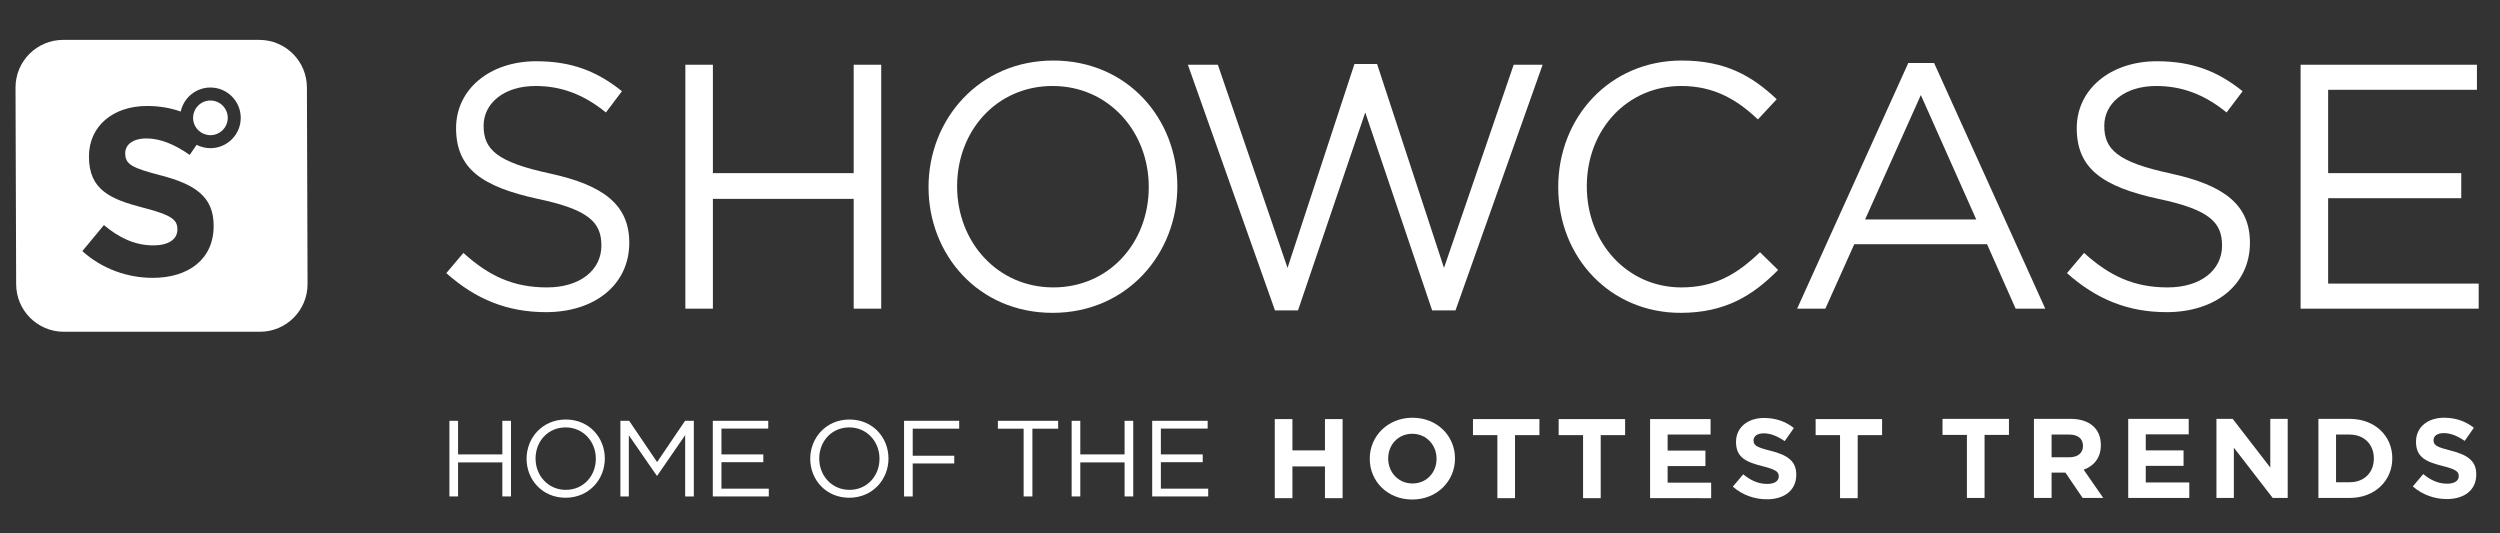 <?xml version="1.0" encoding="utf-8"?>
<!-- Generator: Adobe Illustrator 16.0.0, SVG Export Plug-In . SVG Version: 6.00 Build 0)  -->
<!DOCTYPE svg PUBLIC "-//W3C//DTD SVG 1.1//EN" "http://www.w3.org/Graphics/SVG/1.1/DTD/svg11.dtd">
<svg version="1.1" id="Layer_1" xmlns="http://www.w3.org/2000/svg" xmlns:xlink="http://www.w3.org/1999/xlink" x="0px" y="0px"
	 width="1815.182px" height="387.039px" viewBox="0 0 1815.182 387.039" enable-background="new 0 0 1815.182 387.039"
	 xml:space="preserve">
<rect x="0" y="0" width="1815.182" height="387.039" fill="#333333" stroke="none"/>
<g>
	<g>
		<path fill="#FFFFFF" d="M399.207,125.94c39.472,8.603,57.688,23.025,57.688,50.351c0,30.616-25.301,50.353-60.471,50.353
			c-28.086,0-51.112-9.362-72.365-28.34l12.398-14.673c18.47,16.699,36.182,25.049,60.726,25.049
			c23.783,0,39.471-12.4,39.471-30.364c0-16.7-8.856-26.062-46.05-33.905c-40.737-8.856-59.46-22.014-59.46-51.364
			c0-28.339,24.543-48.581,58.194-48.581c25.809,0,44.28,7.338,62.244,21.759l-11.639,15.435
			c-16.446-13.41-32.894-19.229-51.11-19.229c-23.026,0-37.701,12.651-37.701,28.845C351.132,108.228,360.241,117.59,399.207,125.94
			z"/>
		<path fill="#FFFFFF" d="M517.614,144.411v79.702h-19.989V46.997h19.989v78.69h102.222v-78.69h19.989v177.115h-19.989v-79.702
			H517.614z"/>
		<path fill="#FFFFFF" d="M764.256,227.149c-53.894,0-90.077-42.255-90.077-91.342s36.688-91.847,90.582-91.847
			c53.895,0,90.076,42.254,90.076,91.341C854.837,184.388,818.149,227.149,764.256,227.149z M764.256,62.431
			c-40.484,0-69.328,32.387-69.328,72.871c0,40.483,29.351,73.378,69.833,73.378c40.484,0,69.329-32.389,69.329-72.872
			S804.739,62.431,764.256,62.431z"/>
		<path fill="#FFFFFF" d="M983.424,46.491h16.444l48.581,148.019l50.604-147.513h21.002l-63.257,178.383h-16.952L991.268,81.661
			L942.433,225.38h-16.7L862.478,46.997h21.76l50.605,147.513L983.424,46.491z"/>
		<path fill="#FFFFFF" d="M1220.195,227.149c-51.11,0-88.812-40.231-88.812-91.342c0-50.604,37.446-91.847,89.571-91.847
			c32.133,0,51.362,11.386,69.074,28.085l-13.662,14.675c-14.93-14.169-31.629-24.29-55.667-24.29
			c-39.219,0-68.568,31.628-68.568,72.871c0,41.243,29.604,73.378,68.568,73.378c24.292,0,40.231-9.364,57.185-25.557l13.155,12.906
			C1272.572,214.752,1252.329,227.149,1220.195,227.149z"/>
		<path fill="#FFFFFF" d="M1485.003,224.112h-21.509l-20.746-46.809h-96.402l-21.001,46.809h-20.495l80.716-178.381h18.724
			L1485.003,224.112z M1394.674,69.009l-40.484,90.33h80.714L1394.674,69.009z"/>
		<path fill="#FFFFFF" d="M1575.932,125.94c39.473,8.603,57.689,23.025,57.689,50.351c0,30.616-25.302,50.353-60.472,50.353
			c-28.084,0-51.11-9.362-72.365-28.34l12.399-14.673c18.469,16.699,36.18,25.049,60.724,25.049c23.786,0,39.473-12.4,39.473-30.364
			c0-16.7-8.854-26.062-46.05-33.905c-40.737-8.856-59.46-22.014-59.46-51.364c0-28.339,24.543-48.581,58.194-48.581
			c25.81,0,44.28,7.338,62.244,21.759l-11.64,15.435c-16.446-13.41-32.894-19.229-51.112-19.229c-23.023,0-37.7,12.651-37.7,28.845
			C1527.857,108.228,1536.967,117.59,1575.932,125.94z"/>
		<path fill="#FFFFFF" d="M1798.437,65.214h-108.04v60.473h96.653v18.217h-96.653v61.991h109.307v18.217h-129.296V46.997h128.029
			V65.214z"/>
	</g>
	<g>
		<path fill="#FFFFFF" d="M332.591,335.741v24.711h-6.287v-54.916h6.287v24.396h32.147v-24.396h6.284v54.916h-6.284v-24.711H332.591
			z"/>
		<path fill="#FFFFFF" d="M410.657,361.395c-16.949,0-28.325-13.102-28.325-28.319c0-15.222,11.537-28.482,28.484-28.482
			c16.949,0,28.327,13.103,28.327,28.324S427.608,361.395,410.657,361.395z M410.657,310.322c-12.732,0-21.801,10.04-21.801,22.595
			c0,12.552,9.229,22.751,21.96,22.751c12.732,0,21.804-10.041,21.804-22.593C432.62,320.52,423.389,310.322,410.657,310.322z"/>
		<path fill="#FFFFFF" d="M477.187,345.39h-0.32l-20.287-29.341v44.403h-6.126v-54.916h6.364l20.293,29.972l20.288-29.972h6.366
			v54.916h-6.283v-44.484L477.187,345.39z"/>
		<path fill="#FFFFFF" d="M557.806,311.184h-33.978v18.749h30.394v5.651h-30.394v19.222h34.375v5.646h-40.664v-54.916h40.267
			V311.184z"/>
		<path fill="#FFFFFF" d="M616.617,361.395c-16.951,0-28.329-13.102-28.329-28.319c0-15.222,11.538-28.482,28.488-28.482
			c16.947,0,28.327,13.103,28.327,28.324S633.566,361.395,616.617,361.395z M616.617,310.322c-12.731,0-21.8,10.04-21.8,22.595
			c0,12.552,9.226,22.751,21.959,22.751c12.729,0,21.803-10.041,21.803-22.593C638.58,320.52,629.35,310.322,616.617,310.322z"/>
		<path fill="#FFFFFF" d="M696.437,311.262h-33.739v19.612h30.156v5.653h-30.156v23.925h-6.287v-54.916h40.025V311.262z"/>
		<path fill="#FFFFFF" d="M749.598,360.452h-6.366v-49.19h-18.697v-5.726h43.762v5.726h-18.699V360.452z"/>
		<path fill="#FFFFFF" d="M784.376,335.741v24.711h-6.285v-54.916h6.285v24.396h32.149v-24.396h6.286v54.916h-6.286v-24.711H784.376
			z"/>
		<path fill="#FFFFFF" d="M876.849,311.184h-33.978v18.749h30.396v5.651h-30.396v19.222h34.374v5.646h-40.663v-54.916h40.267
			V311.184z"/>
	</g>
	<g>
		<path fill="#FFFFFF" d="M962.014,361.702v-23.047h-23.621v23.047h-12.813v-57.413h12.813v22.719h23.621v-22.719h12.812v57.413
			H962.014z"/>
		<path fill="#FFFFFF" d="M1025.4,362.685c-17.966,0-30.856-13.204-30.856-29.525v-0.165c0-16.323,13.058-29.689,31.024-29.689
			c17.969,0,30.86,13.205,30.86,29.528v0.161C1056.428,349.316,1043.368,362.685,1025.4,362.685z M1043.036,332.994
			c0-9.842-7.323-18.043-17.636-18.043c-10.314,0-17.469,8.039-17.469,17.882v0.161c0,9.843,7.322,18.047,17.637,18.047
			s17.468-8.041,17.468-17.882V332.994z"/>
		<path fill="#FFFFFF" d="M1100.015,315.935v45.768h-12.811v-45.768h-17.715v-11.646h48.248v11.646H1100.015z"/>
		<path fill="#FFFFFF" d="M1162.234,315.935v45.768h-12.807v-45.768h-17.719v-11.646h48.244v11.646H1162.234z"/>
		<path fill="#FFFFFF" d="M1198.085,361.702v-57.413h43.925v11.236h-31.194v11.647h27.449v11.236h-27.449v12.054h31.609v11.239
			H1198.085z"/>
		<path fill="#FFFFFF" d="M1282.851,362.522c-8.817,0-17.719-3.035-24.703-9.189l7.566-8.938c5.245,4.264,10.731,6.971,17.388,6.971
			c5.242,0,8.402-2.05,8.402-5.412v-0.163c0-3.199-2-4.84-11.734-7.302c-11.724-2.953-19.296-6.153-19.296-17.55v-0.163
			c0-10.42,8.487-17.307,20.381-17.307c8.482,0,15.721,2.622,21.629,7.3l-6.658,9.515c-5.154-3.528-10.227-5.664-15.137-5.664
			c-4.908,0-7.484,2.217-7.484,5.005v0.168c0,3.771,2.492,5.002,12.554,7.541c11.815,3.036,18.47,7.22,18.47,17.227v0.162
			C1304.228,356.124,1295.41,362.522,1282.851,362.522z"/>
		<path fill="#FFFFFF" d="M1348.814,315.935v45.768h-12.809v-45.768h-17.719v-11.646h48.248v11.646H1348.814z"/>
		<path fill="#FFFFFF" d="M1440.931,315.771v45.767h-12.811v-45.767h-17.715v-11.643h48.245v11.643H1440.931z"/>
		<path fill="#FFFFFF" d="M1512.139,361.537l-12.479-18.369h-10.063v18.369h-12.809v-57.409h26.612
			c13.729,0,21.963,7.134,21.963,18.942v0.166c0,9.266-5.073,15.092-12.479,17.797l14.225,20.504H1512.139z M1512.387,323.727
			c0-5.411-3.827-8.201-10.065-8.201h-12.726v16.485h12.974c6.238,0,9.817-3.279,9.817-8.119V323.727z"/>
		<path fill="#FFFFFF" d="M1545.241,361.537v-57.409h43.924v11.235h-31.192v11.645h27.449v11.235h-27.449v12.059h31.609v11.235
			H1545.241z"/>
		<path fill="#FFFFFF" d="M1650.138,361.537l-28.2-36.496v36.496h-12.645v-57.409h11.813l27.282,35.347v-35.347h12.646v57.409
			H1650.138z"/>
		<path fill="#FFFFFF" d="M1706.035,361.537h-22.708v-57.409h22.708c18.3,0,30.945,12.382,30.945,28.541v0.164
			C1736.98,348.99,1724.334,361.537,1706.035,361.537z M1723.587,332.833c0-10.17-7.071-17.308-17.553-17.308h-9.897v34.612h9.897
			c10.481,0,17.553-6.97,17.553-17.144V332.833z"/>
		<path fill="#FFFFFF" d="M1776.574,362.357c-8.813,0-17.713-3.031-24.704-9.186l7.568-8.939c5.244,4.266,10.733,6.97,17.386,6.97
			c5.239,0,8.402-2.049,8.402-5.411v-0.164c0-3.201-1.995-4.84-11.726-7.299c-11.732-2.953-19.302-6.153-19.302-17.552v-0.163
			c0-10.42,8.483-17.309,20.381-17.309c8.485,0,15.722,2.624,21.624,7.301l-6.648,9.516c-5.159-3.529-10.235-5.662-15.144-5.662
			c-4.906,0-7.486,2.212-7.486,5.003v0.165c0,3.772,2.498,5.005,12.562,7.546c11.813,3.033,18.465,7.218,18.465,17.223v0.165
			C1797.952,355.96,1789.136,362.357,1776.574,362.357z"/>
	</g>
	<path fill="#FFFFFF" d="M223.305,206.29c0,19.104-15.483,34.592-34.588,34.592H46.315c-19.103,0-34.586-15.487-34.586-34.592
		L11.268,63.558c0-19.107,15.483-34.596,34.588-34.596h142.401c19.101,0,34.585,15.489,34.585,34.596L223.305,206.29z
		 M59.777,182.326c14.459,13,32.872,19.412,51.118,19.412c25.987,0,44.228-13.52,44.228-37.61v-0.348
		c0-21.144-13.769-29.985-38.205-36.397c-20.828-5.374-25.989-7.973-25.989-15.945v-0.348c0-5.892,5.334-10.574,15.49-10.574
		c10.154,0,20.652,4.509,31.322,11.96l5.015-7.324c3.007,1.546,6.407,2.435,10.02,2.435c12.162,0,22.02-9.858,22.02-22.021
		c0-12.159-9.858-22.02-22.02-22.02c-10.589,0-19.431,7.481-21.538,17.447c-7.492-2.644-15.659-4.047-24.476-4.047
		c-24.609,0-42.164,14.561-42.164,36.572v0.345c0,24.092,15.66,30.853,39.926,37.093c20.137,5.2,24.268,8.667,24.268,15.425v0.347
		c0,7.106-6.539,11.438-17.381,11.438c-13.77,0-25.127-5.719-35.97-14.733L59.777,182.326z M140.222,84.934
		c0.333-6.655,5.817-11.951,12.553-11.951c6.947,0,12.584,5.633,12.584,12.582c0,6.949-5.637,12.585-12.584,12.585
		c-1.632,0-3.173-0.344-4.601-0.908c-0.782-0.307-1.536-0.666-2.228-1.117c-0.514-0.412-1.041-0.806-1.565-1.203
		c-2.566-2.304-4.19-5.636-4.19-9.357C140.191,85.352,140.214,85.144,140.222,84.934z"/>
</g>
</svg>
